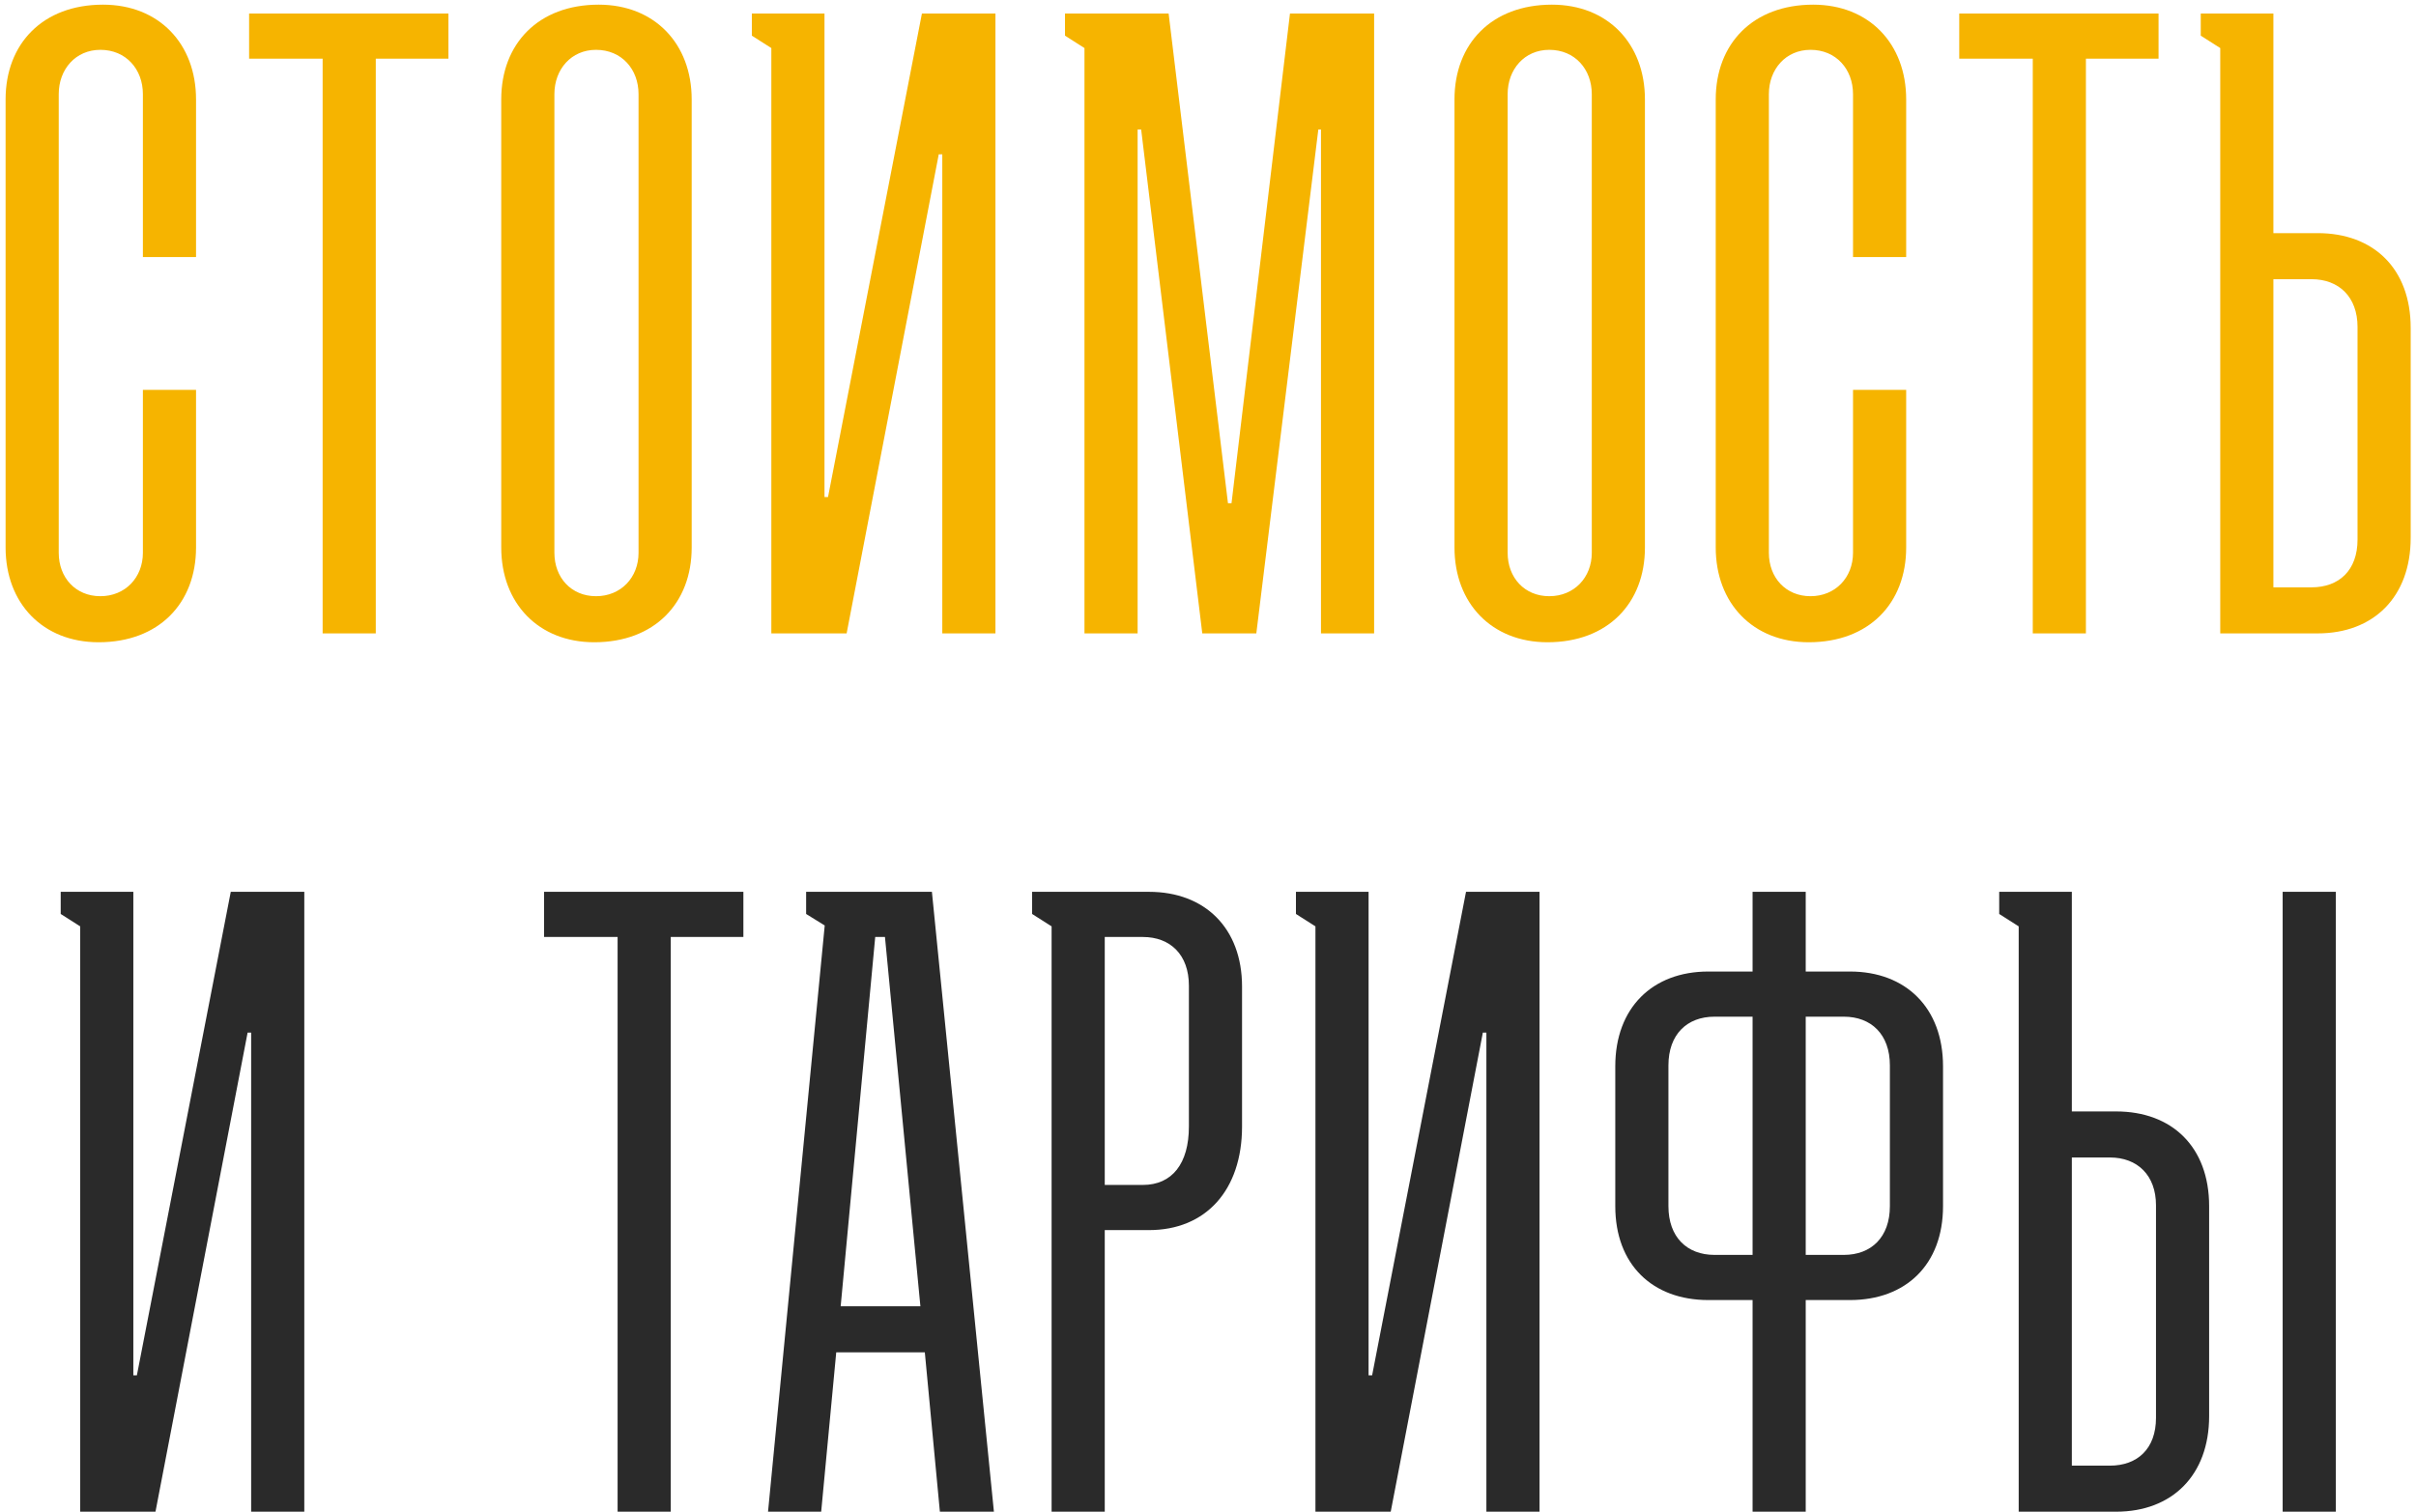 <?xml version="1.0" encoding="UTF-8"?> <svg xmlns="http://www.w3.org/2000/svg" width="286" height="179" viewBox="0 0 286 179" fill="none"><path d="M16.915 46.165H23.206V64.829C23.206 71.435 18.802 76.049 11.672 76.049C5.066 76.049 0.662 71.435 0.662 64.829V11.772C0.662 5.166 5.066 0.552 12.196 0.552C18.802 0.552 23.206 5.166 23.206 11.772V30.436H16.915V11.143C16.915 8.207 14.922 5.9 11.882 5.9C8.946 5.9 6.953 8.207 6.953 11.143V65.458C6.953 68.394 8.946 70.596 11.882 70.596C14.818 70.596 16.915 68.394 16.915 65.458V46.165ZM29.489 6.948V1.601H53.082V6.948H44.484V75H38.192V6.948H29.489ZM59.336 64.829V11.772C59.336 5.166 63.74 0.552 70.871 0.552C77.477 0.552 81.88 5.166 81.88 11.772V64.829C81.88 71.435 77.477 76.049 70.346 76.049C63.74 76.049 59.336 71.435 59.336 64.829ZM70.556 70.596C73.492 70.596 75.589 68.394 75.589 65.458V11.143C75.589 8.207 73.597 5.9 70.556 5.9C67.62 5.9 65.628 8.207 65.628 11.143V65.458C65.628 68.394 67.62 70.596 70.556 70.596ZM89.002 1.601H97.601V58.852H98.02L109.135 1.601H117.838V75H111.546V18.273H111.127L100.222 75H91.309V5.69L89.002 4.222V1.601ZM128.377 75V5.69L126.071 4.222V1.601H138.339L145.364 59.586H145.784L152.704 1.601H162.665V75H156.374V15.337H156.059L148.72 75H142.323L135.088 15.337H134.669V75H128.377ZM172.179 64.829V11.772C172.179 5.166 176.583 0.552 183.714 0.552C190.32 0.552 194.723 5.166 194.723 11.772V64.829C194.723 71.435 190.32 76.049 183.189 76.049C176.583 76.049 172.179 71.435 172.179 64.829ZM183.399 70.596C186.335 70.596 188.432 68.394 188.432 65.458V11.143C188.432 8.207 186.44 5.9 183.399 5.9C180.463 5.9 178.471 8.207 178.471 11.143V65.458C178.471 68.394 180.463 70.596 183.399 70.596ZM219.356 46.165H225.648V64.829C225.648 71.435 221.244 76.049 214.114 76.049C207.508 76.049 203.104 71.435 203.104 64.829V11.772C203.104 5.166 207.508 0.552 214.638 0.552C221.244 0.552 225.648 5.166 225.648 11.772V30.436H219.356V11.143C219.356 8.207 217.364 5.9 214.323 5.9C211.387 5.9 209.395 8.207 209.395 11.143V65.458C209.395 68.394 211.387 70.596 214.323 70.596C217.259 70.596 219.356 68.394 219.356 65.458V46.165ZM231.931 6.948V1.601H255.524V6.948H246.925V75H240.634V6.948H231.931ZM274.361 27.605C280.967 27.605 285.371 31.799 285.371 38.825V63.676C285.371 70.701 280.967 75 274.361 75H262.827V5.69L260.52 4.222V1.601H269.118V27.605H274.361ZM269.118 69.547H273.627C276.877 69.547 279.079 67.555 279.079 63.885V38.72C279.079 35.155 276.877 33.058 273.627 33.058H269.118V69.547Z" fill="#F6B400"></path><path d="M7.186 105.601H15.784V162.852H16.204L27.318 105.601H36.022V179H29.73V122.273H29.311L18.406 179H9.493V109.69L7.186 108.222V105.601ZM64.407 110.948V105.601H88V110.948H79.402V179H73.11V110.948H64.407ZM95.427 108.222V105.601H110.317L117.657 179H111.261L109.478 160.126H98.992L97.21 179H90.918L97.629 109.585L95.427 108.222ZM99.517 154.673H108.954L104.76 110.948H103.606L99.517 154.673ZM124.486 179V109.69L122.18 108.222V105.601H136.021C142.626 105.601 147.03 109.9 147.03 116.82V133.388C147.03 140.937 142.731 145.656 136.021 145.656H130.778V179H124.486ZM130.778 140.308H135.287C138.747 140.308 140.739 137.792 140.739 133.388V116.716C140.739 113.046 138.537 110.948 135.287 110.948H130.778V140.308ZM153.411 105.601H162.009V162.852H162.429L173.543 105.601H182.246V179H175.955V122.273H175.536L164.631 179H155.718V109.69L153.411 108.222V105.601ZM219 153.939H213.757V179H207.466V153.939H202.223C195.617 153.939 191.213 149.745 191.213 142.825V126.257C191.213 119.337 195.617 115.038 202.223 115.038H207.466V105.601H213.757V115.038H219C225.606 115.038 230.01 119.337 230.01 126.257V142.825C230.01 149.745 225.606 153.939 219 153.939ZM213.757 148.592H218.266C221.517 148.592 223.719 146.495 223.719 142.825V126.153C223.719 122.483 221.517 120.385 218.266 120.385H213.757V148.592ZM207.466 148.592V120.385H202.957C199.707 120.385 197.505 122.483 197.505 126.153V142.825C197.505 146.495 199.707 148.592 202.957 148.592H207.466ZM250.502 131.605C257.108 131.605 261.512 135.799 261.512 142.825V167.676C261.512 174.701 257.108 179 250.502 179H238.968V109.69L236.661 108.222V105.601H245.259V131.605H250.502ZM270.215 105.601H276.506V179H270.215V105.601ZM245.259 173.547H249.768C253.019 173.547 255.221 171.555 255.221 167.885V142.72C255.221 139.155 253.019 137.058 249.768 137.058H245.259V173.547Z" fill="#2A2A2A"></path></svg> 